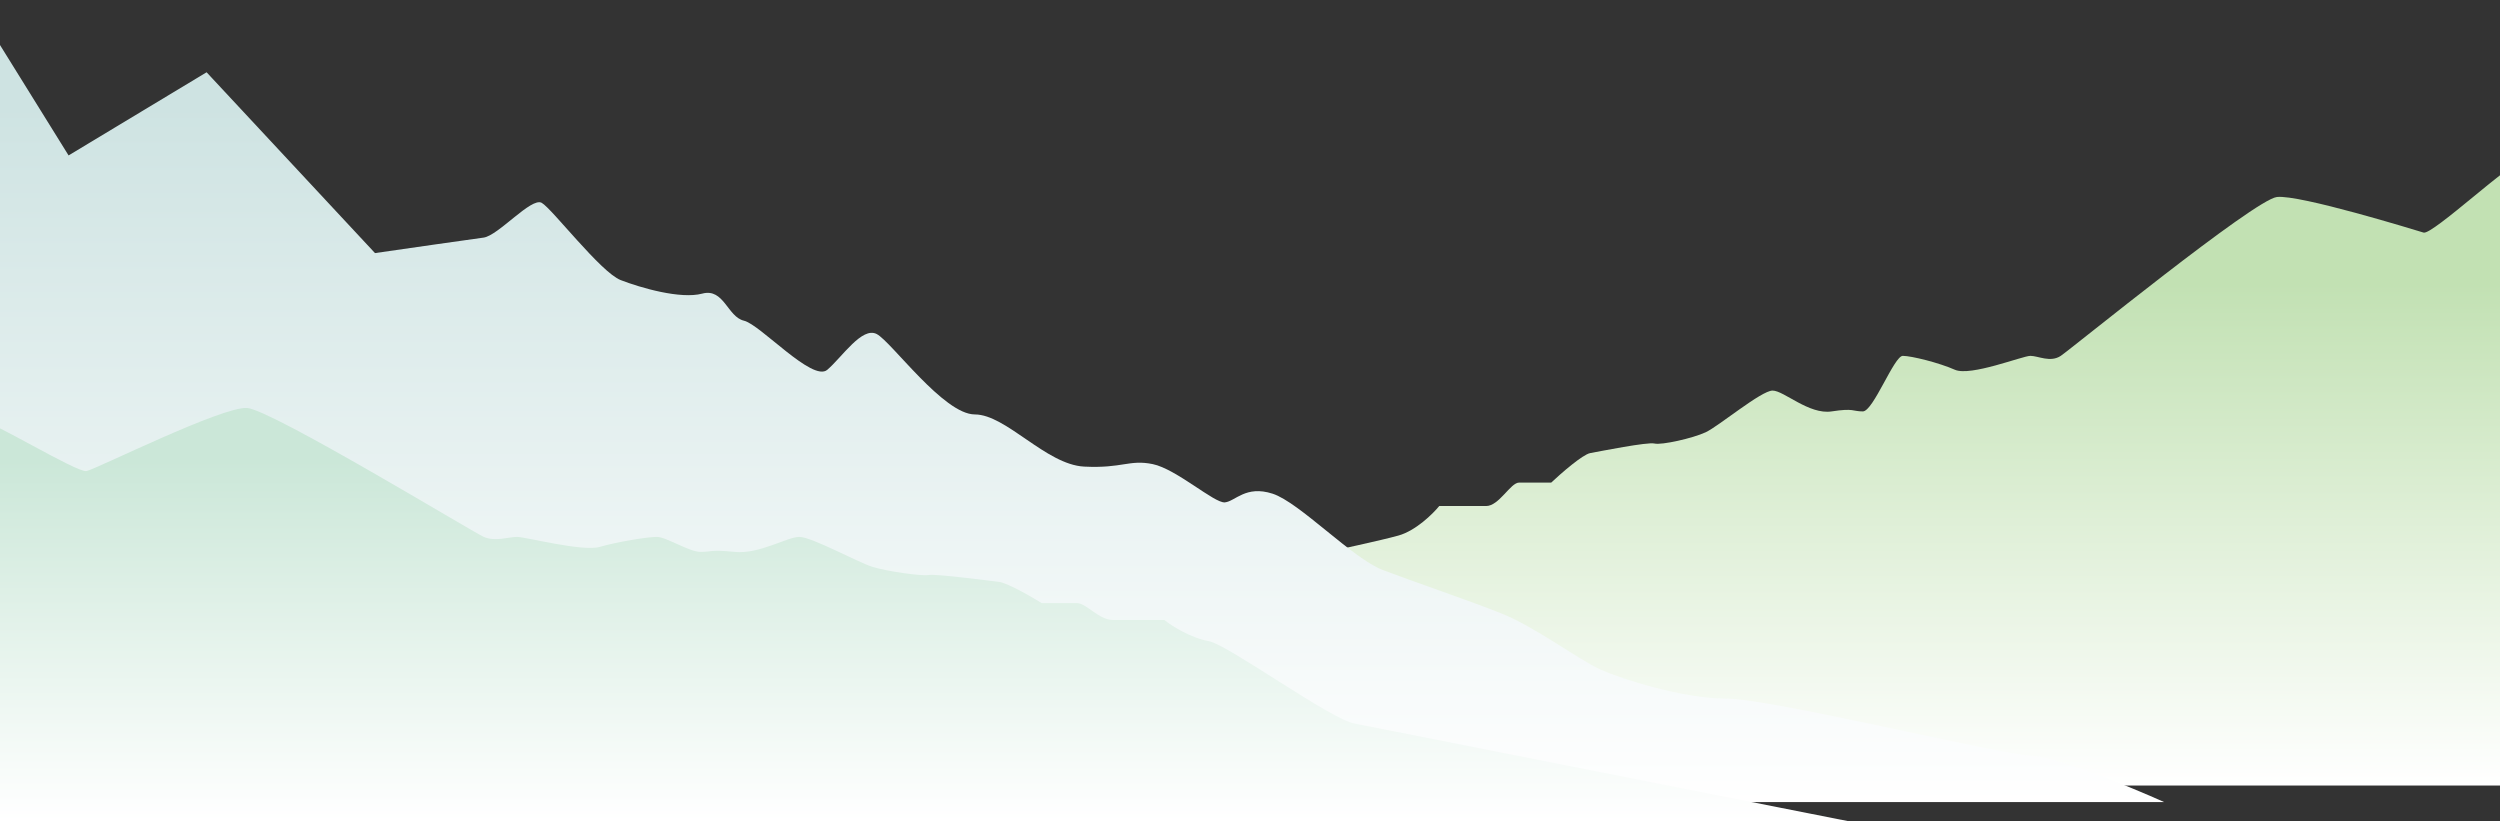 <svg width="1440" height="473" viewBox="0 0 1440 473" fill="none" xmlns="http://www.w3.org/2000/svg">
<rect x="0" y="0" width="1440" height="473" fill="#333333" stroke="none"/>
<path d="M805.5 308.474C795.5 311.274 769 316.974 757 319.474L760.5 452.474H1453C1455 309.14 1457.8 92.474 1453 92.474C1447 92.474 1401 135.474 1396 133.974C1391 132.474 1324.5 111.974 1311.5 113.474C1298.5 114.974 1193 200.974 1187 204.974C1181 208.974 1174 204.974 1169.5 204.974C1165 204.974 1135 216.974 1126 212.974C1117 208.974 1101 204.974 1096 204.974C1091 204.974 1079 236.974 1073 236.974C1067 236.974 1068 234.974 1055 236.974C1042 238.974 1027.5 224.974 1021 224.974C1014.5 224.974 990 245.474 982.5 248.974C975 252.474 957 256.474 953 255.474C949 254.474 921.5 259.974 916 260.974C911.6 261.774 899.167 272.64 893.5 277.974H875C870 277.974 863.5 291.474 856 291.474H829C825.333 295.974 815.5 305.674 805.5 308.474Z" fill="url(#paint0_linear_11534_107290)"/>
<path d="M278.5 136.868C271.7 137.759 234 143.18 216 145.779L119 41.631L39.5 89.528L-15.5 0.974V461.974H1246.5C1227.5 453.434 1185.5 436.131 1169.5 435.24C1149.5 434.126 1020.47 402.407 994 402.38C969.5 402.355 934.5 391.293 922 385.723C909.5 380.154 884.5 361.218 865 353.421C845.5 345.623 814 335.016 796.5 328.333C779 321.65 748.5 289.372 733 284.36C717.5 279.347 711.5 288.815 705.5 289.372C699.5 289.929 677.5 270.119 664 267.335C650.5 264.55 646.5 269.879 624.5 268.765C602.5 267.651 579.5 238.715 561.5 238.715C543.5 238.715 513.5 196.868 505 192.412C496.5 187.957 485 205.779 476.5 213.019C468 220.26 438 186.943 428.5 184.715C419 182.487 417 165.779 404.5 169.121C392 172.462 369 165.779 357.5 161.324C346 156.868 318 120.16 312 116.818C306 113.477 287 135.754 278.5 136.868Z" fill="url(#paint1_linear_11534_107290)"/>
<path d="M696.394 369.345C707.344 371.36 767.36 415.015 780.5 416.814L1064.5 472.974H-12.598C-14.788 405.807 -17.854 241.474 -12.598 241.474C-6.028 241.474 44.34 272.419 49.815 271.339C55.29 270.26 128.105 233.918 142.34 234.997C156.575 236.077 272.094 306.377 278.664 309.255C285.233 312.134 292.898 309.255 297.826 309.255C302.753 309.255 335.602 317.891 345.457 315.012C355.311 312.134 372.831 309.255 378.306 309.255C383.781 309.255 396.92 317.891 403.49 317.891C410.06 317.891 408.965 316.452 423.199 317.891C437.434 319.33 453.311 309.255 460.428 309.255C467.546 309.255 494.372 324.008 502.585 326.527C510.797 329.045 530.506 331.924 534.886 331.204C539.266 330.485 569.378 334.443 575.4 335.162C580.218 335.738 593.832 343.558 600.037 347.396H620.294C625.769 347.396 632.886 357.111 641.098 357.111H670.662C674.677 360.35 685.444 367.33 696.394 369.345Z" fill="url(#paint2_linear_11534_107290)"/>
<defs>
<linearGradient id="paint0_linear_11534_107290" x1="1106.33" y1="163.441" x2="1106.33" y2="452.474" gradientUnits="userSpaceOnUse">
<stop stop-color="#C2E1B3"/>
<stop offset="1" stop-color="white"/>
</linearGradient>
<linearGradient id="paint1_linear_11534_107290" x1="615.5" y1="60.974" x2="615.5" y2="461.974" gradientUnits="userSpaceOnUse">
<stop stop-color="#CEE3E2"/>
<stop offset="1" stop-color="white"/>
</linearGradient>
<linearGradient id="paint2_linear_11534_107290" x1="367" y1="264.974" x2="367" y2="472.974" gradientUnits="userSpaceOnUse">
<stop stop-color="#CBE7D8"/>
<stop offset="1" stop-color="white"/>
</linearGradient>
</defs>
</svg>
